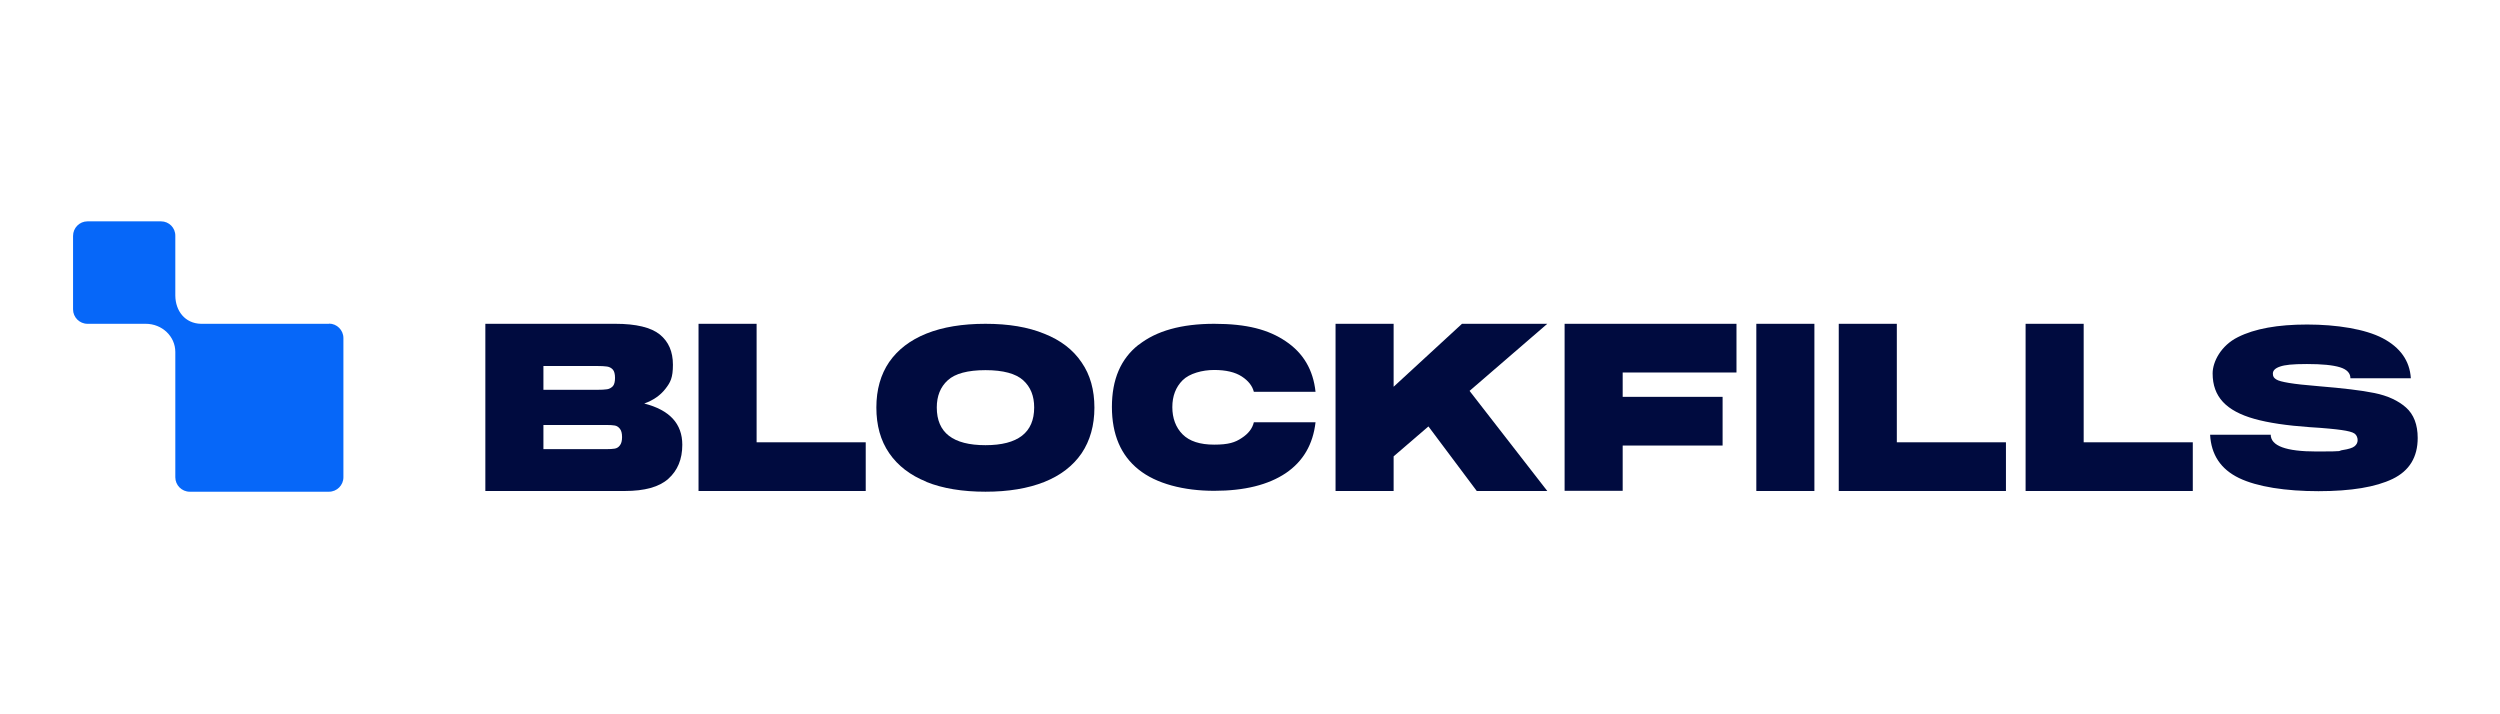 <?xml version='1.0' encoding='utf-8'?>
<svg xmlns="http://www.w3.org/2000/svg" width="140" height="40" viewBox="0 0 140 40" version="1.1"><g transform="translate(4,12.396) scale(0.101)"><path class="st0" d="M338.7,123.9c0,8-2.6,14.2-7.7,18.8s-13.2,6.8-24.2,6.8h-77.3V56.8h72.1c11.5,0,19.7,2,24.6,5.9,4.9,4,7.3,9.5,7.3,16.8s-1.4,9.8-4.2,13.4c-2.8,3.6-6.7,6.3-11.7,8.1,14.1,3.6,21.1,11.2,21.1,22.9h0ZM261.7,80v13.4h29.6c2.5,0,4.4-.1,5.7-.3s2.3-.8,3.2-1.7c.8-.9,1.2-2.5,1.2-4.6s-.4-3.7-1.2-4.6c-.8-.9-1.9-1.5-3.2-1.7-1.3-.2-3.2-.3-5.7-.3h-29.6ZM296.5,126.3c2.1,0,3.6-.1,4.8-.3,1.1-.2,2.1-.8,2.8-1.8.8-1,1.2-2.5,1.2-4.6s-.4-3.6-1.2-4.6c-.8-1-1.7-1.6-2.8-1.8-1.1-.2-2.7-.3-4.8-.3h-34.8v13.4h34.8Z" />
  <path class="st0" d="M379.9,56.8v65.7h60.5v27h-92.7V56.8h32.2Z" />
  <path class="st0" d="M474.1,144.4c-9-3.6-15.9-8.9-20.7-15.9-4.8-7-7.1-15.4-7.1-25.3s2.4-18.3,7.1-25.2c4.8-6.9,11.7-12.2,20.7-15.8,9-3.6,19.9-5.4,32.7-5.4s23.6,1.8,32.6,5.5c9.1,3.6,16,8.9,20.7,15.9,4.8,6.9,7.1,15.3,7.1,25.1s-2.4,18.3-7.1,25.3c-4.8,7-11.7,12.3-20.7,15.9-9.1,3.6-19.9,5.4-32.6,5.4s-23.7-1.8-32.7-5.4h0ZM533.8,103.2c0-6.4-2-11.4-6.1-15.1-4.1-3.7-11.1-5.6-20.9-5.6s-16.9,1.9-20.9,5.6c-4.1,3.7-6.1,8.8-6.1,15.1,0,14,9,20.9,27,20.9s27-7,27-20.9Z" />
  <path class="st0" d="M591.7,68.5c9.8-7.8,23.8-11.7,41.9-11.7s30.1,3.2,39.7,9.7c9.7,6.5,15.2,15.8,16.5,28h-34.2c-.8-3.2-3-6.1-6.7-8.5-3.7-2.4-8.8-3.6-15.3-3.6s-13.7,1.9-17.5,5.7c-3.8,3.8-5.7,8.8-5.7,14.9s1.9,11.3,5.7,15.1c3.8,3.8,9.6,5.7,17.5,5.7s11.6-1.2,15.3-3.7c3.7-2.4,5.9-5.3,6.7-8.7h34.2c-1.4,12.3-6.9,21.7-16.5,28.2-9.7,6.5-22.9,9.8-39.7,9.8s-32.1-3.9-41.9-11.8c-9.8-7.8-14.8-19.4-14.8-34.7s4.9-26.7,14.8-34.5h0Z" />
  <path class="st0" d="M770.9,56.8h47.4l-43.1,37.2,43.1,55.5h-39.1l-26.8-35.8-19.3,16.6v19.2h-32.2V56.8h32.2v34.9l37.9-34.9Z" />
  <path class="st0" d="M923.2,56.8v27h-63.1v13.5h55.4v27h-55.4v25.1h-32.2V56.8h95.3Z" />
  <path class="st0" d="M934.2,56.8h32.2v92.7h-32.2V56.8Z" />
  <path class="st0" d="M1012.1,56.8v65.7h60.5v27h-92.7V56.8h32.2Z" />
  <path class="st0" d="M1115.7,56.8v65.7h60.5v27h-92.7V56.8h32.2Z" />
  <path class="st0" d="M1219.4,118.2c0,6.3,8.5,9.4,25.4,9.4s11.2-.3,14.5-.8c3.3-.5,5.5-1.2,6.6-2.1,1.1-.9,1.7-2,1.7-3.4s-.6-2.9-1.8-3.7c-1.2-.8-3.6-1.4-7.1-1.9-3.5-.5-9.4-1.1-17.8-1.6-12.6-.9-22.8-2.4-30.6-4.6-7.8-2.2-13.6-5.3-17.4-9.4-3.8-4.1-5.7-9.3-5.7-15.8s4.7-15.5,14-20.1c9.3-4.7,22.1-7,38.4-7s32.2,2.5,41.9,7.6c9.7,5.1,15,12.5,15.6,22.2h-33.5c0-2.8-1.9-4.9-5.8-6.1-3.9-1.2-10-1.8-18.3-1.8s-12.3.5-14.9,1.4c-2.7.9-4,2.2-4,3.9s.6,2.4,1.8,3.2c1.2.8,3.6,1.4,7.2,2,3.6.6,9,1.2,16.4,1.8,13.4,1.1,23.7,2.3,31,3.8s13.1,4.2,17.4,8c4.3,3.8,6.5,9.5,6.5,16.9,0,10.6-4.6,18.2-13.9,22.7-9.3,4.5-23,6.8-41.1,6.8s-34-2.4-44.1-7.3c-10.1-4.9-15.4-12.9-16-24h33.5,0Z" />
  <path class="st1" d="M142.8,56.8h-71c-8.8-.2-14.1-7.1-14.2-15.6V8.1C57.7,3.6,54.1,0,49.7,0H8.9C4.5,0,.9,3.6.9,8.1v40.7c0,4.4,3.6,8,8,8h5.2s27.1,0,27.1,0c9.1,0,16.4,7,16.4,15.6v69.5c0,4.4,3.6,8,8,8h77.2c4.4,0,8-3.6,8-8v-77.2c0-4.4-3.6-8-8-8h0Z" />
</g><defs>
    <style>
      .st0 {
        fill: #000b3f;
      }

      .st1 {
        fill: #0667f9;
      }
    </style>
  </defs>
  </svg>